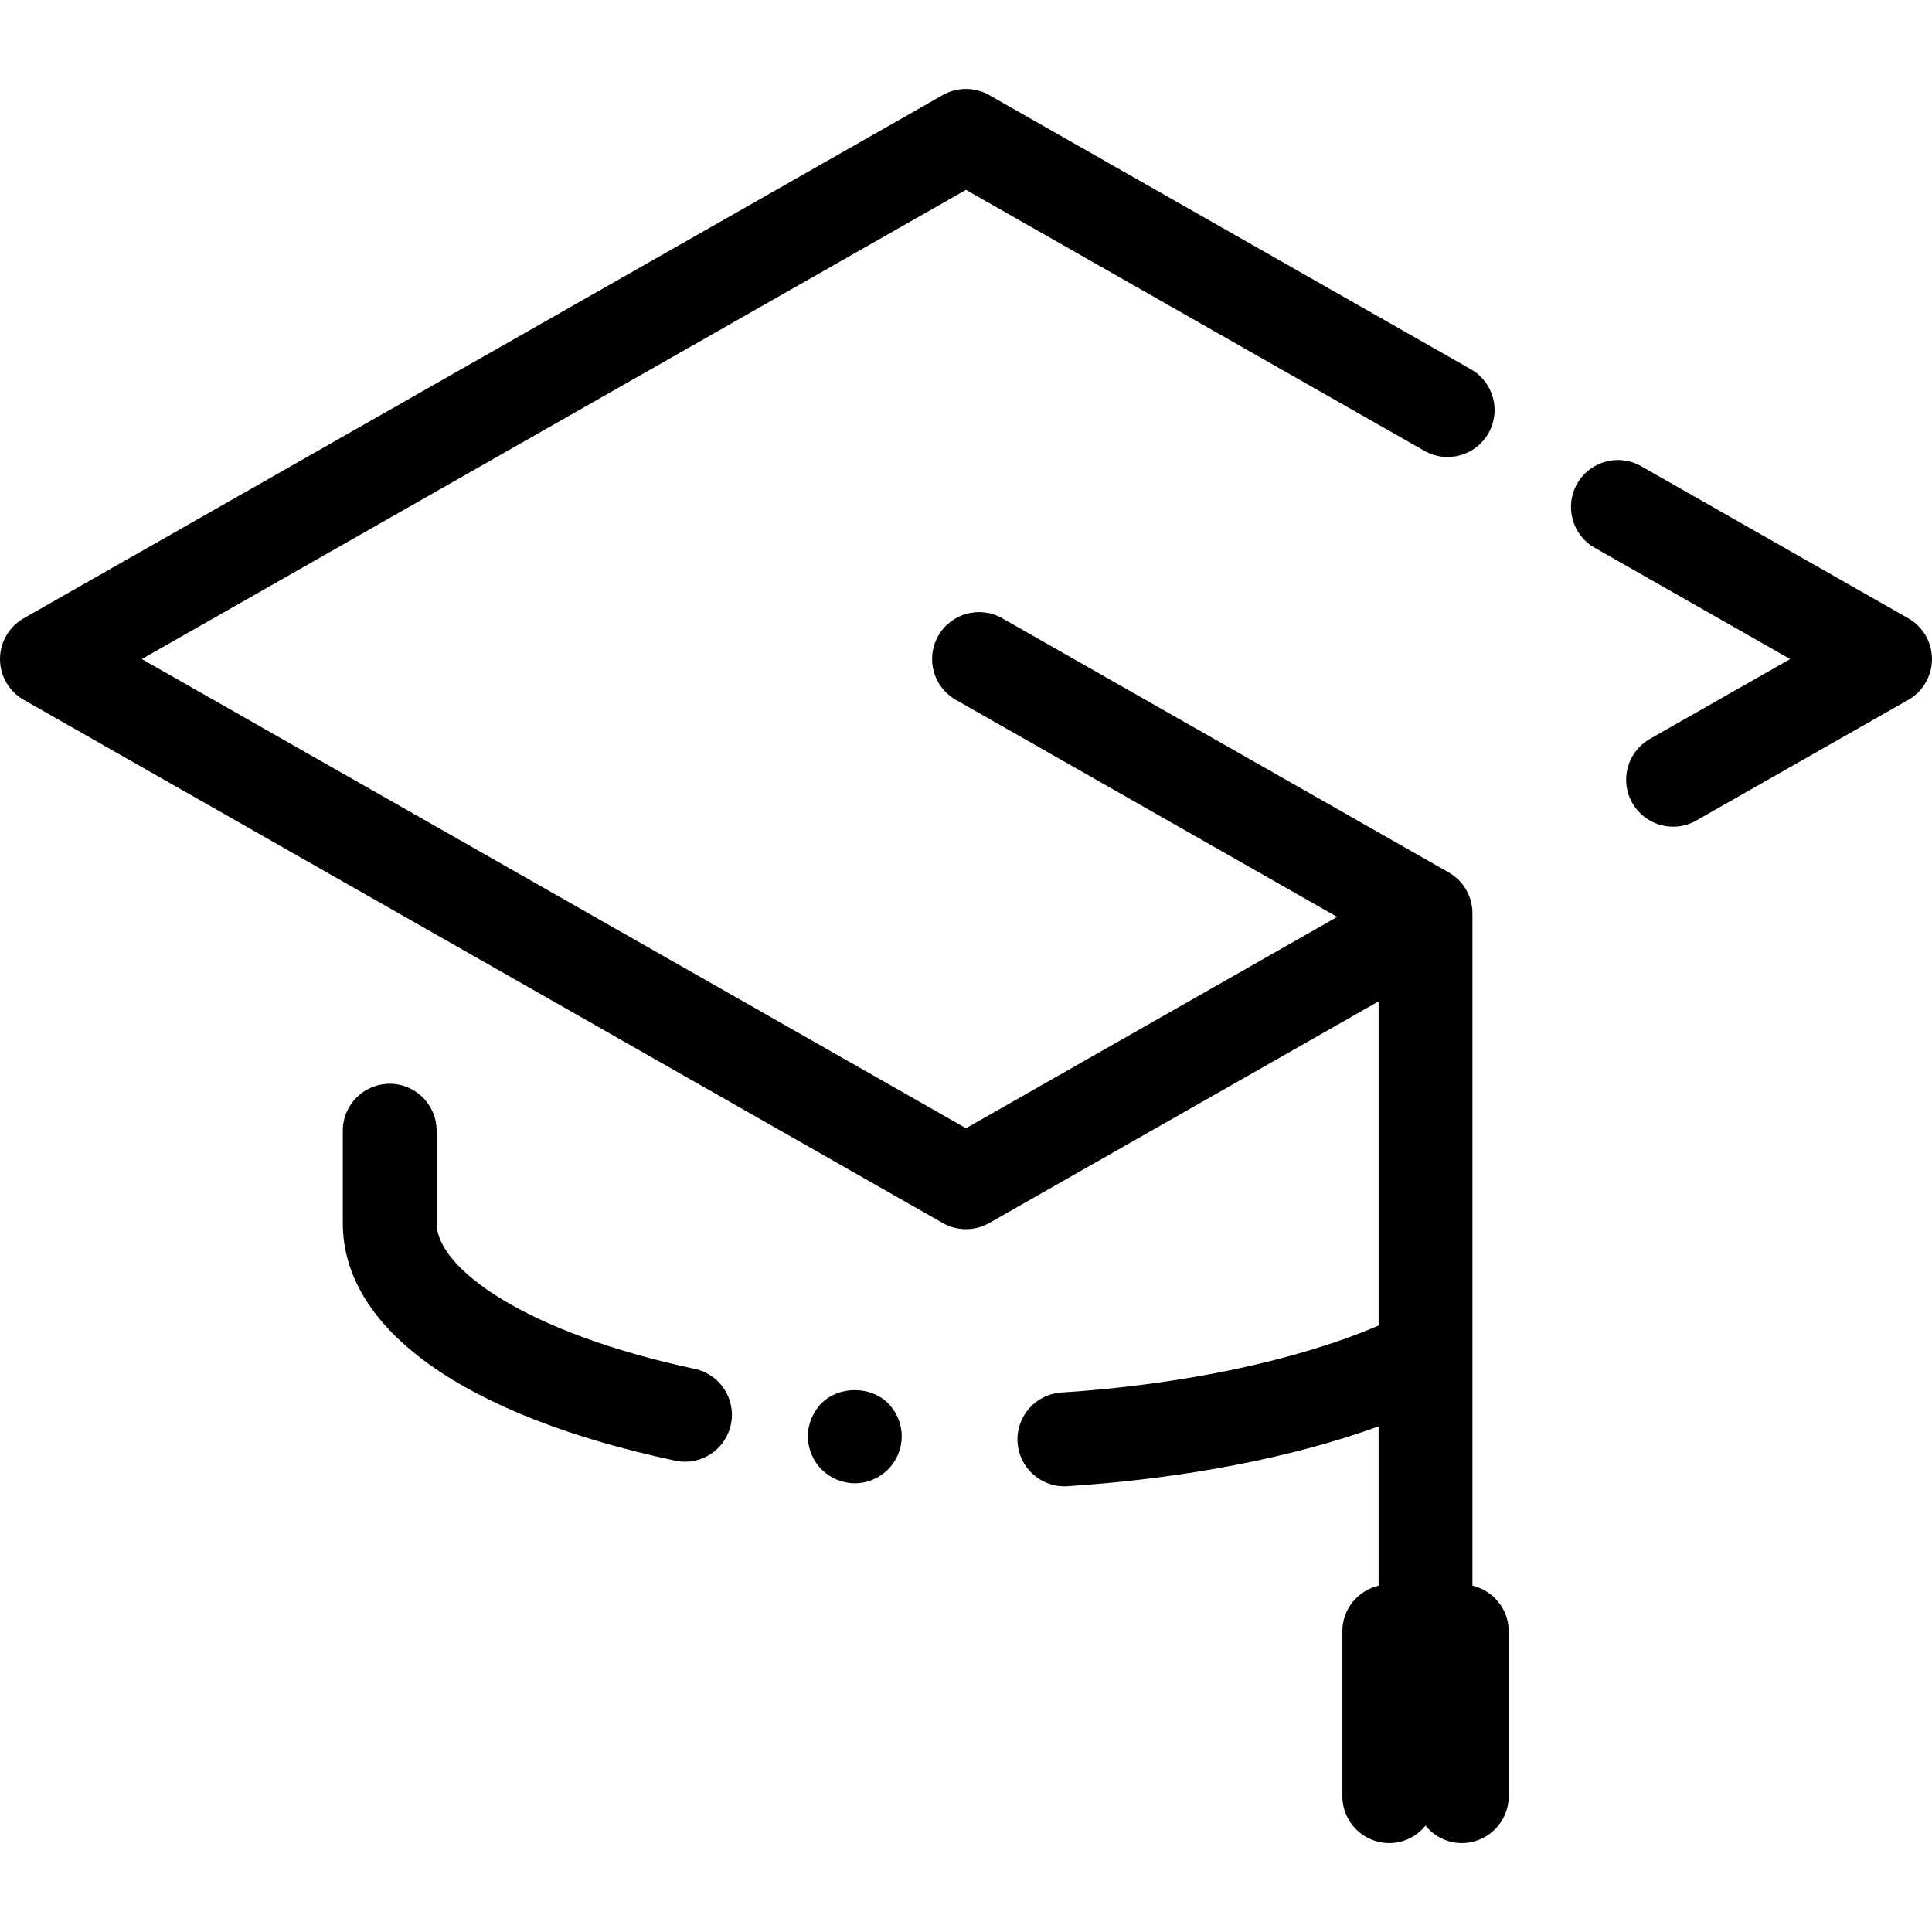 <?xml version='1.0' encoding='iso-8859-1'?>
<svg version="1.1" xmlns="http://www.w3.org/2000/svg" viewBox="0 0 87.129 87.129" xmlns:xlink="http://www.w3.org/1999/xlink" enable-background="new 0 0 87.129 87.129">
  <g fill="#010002">
    <path d="m43.564,55.433c0.361,0 0.723-0.092 1.047-0.277l17.562-9.997v14.62c-3.671,1.572-8.789,2.662-14.309,3.022-1.166,0.076-2.05,1.083-1.974,2.25 0.073,1.12 1.004,1.979 2.109,1.979 0.046,0 0.093-0.002 0.14-0.005 5.281-0.345 10.133-1.287 14.033-2.698v7.184c-0.936,0.219-1.634,1.054-1.634,2.056v7.435c0,1.17 0.947,2.117 2.116,2.117 0.662,0 1.246-0.31 1.634-0.786 0.389,0.476 0.973,0.786 1.635,0.786 1.169,0 2.116-0.947 2.116-2.117v-7.435c0-1.003-0.699-1.837-1.635-2.057v-30.325c0-0.761-0.408-1.463-1.068-1.839l-20.136-11.463c-1.017-0.579-2.31-0.224-2.887,0.792-0.578,1.016-0.224,2.308 0.792,2.886l17.199,9.79-16.74,9.529-37.169-21.158 37.169-21.159 20.675,11.769c1.016,0.578 2.308,0.223 2.887-0.793 0.578-1.016 0.223-2.308-0.793-2.886l-21.722-12.365c-0.648-0.369-1.445-0.37-2.094,0l-41.448,23.595c-0.66,0.376-1.069,1.079-1.069,1.839 0,0.761 0.409,1.463 1.069,1.839l41.448,23.595c0.325,0.184 0.686,0.277 1.047,0.277z"/>
    <path d="m86.059,27.883l-12.047-6.859c-1.018-0.58-2.309-0.224-2.887,0.792-0.578,1.016-0.224,2.308 0.792,2.886l8.816,5.02-6.328,3.602c-1.016,0.579-1.37,1.871-0.792,2.887 0.391,0.686 1.105,1.07 1.842,1.07 0.354,0 0.714-0.089 1.045-0.277l9.559-5.441c0.661-0.376 1.069-1.079 1.069-1.84 0.001-0.761-0.407-1.464-1.069-1.84z"/>
    <path d="m17.576,48.875c-1.169,0-2.116,0.948-2.116,2.117v4.171c0,4.777 5.464,8.68 14.991,10.71 0.149,0.032 0.298,0.047 0.443,0.047 0.978,0 1.856-0.681 2.068-1.676 0.243-1.143-0.486-2.267-1.63-2.511-7.642-1.627-11.641-4.537-11.641-6.569v-4.171c0.001-1.17-0.946-2.118-2.115-2.118z"/>
    <path d="m37.054,63.279c-0.395,0.394-0.621,0.945-0.621,1.496 0,0.558 0.227,1.1 0.621,1.496 0.396,0.395 0.938,0.621 1.496,0.621 0.558,0 1.1-0.226 1.495-0.621 0.396-0.396 0.621-0.938 0.621-1.496 0-0.557-0.226-1.101-0.621-1.496-0.783-0.783-2.208-0.783-2.991,0z"/>
  </g>
</svg>
